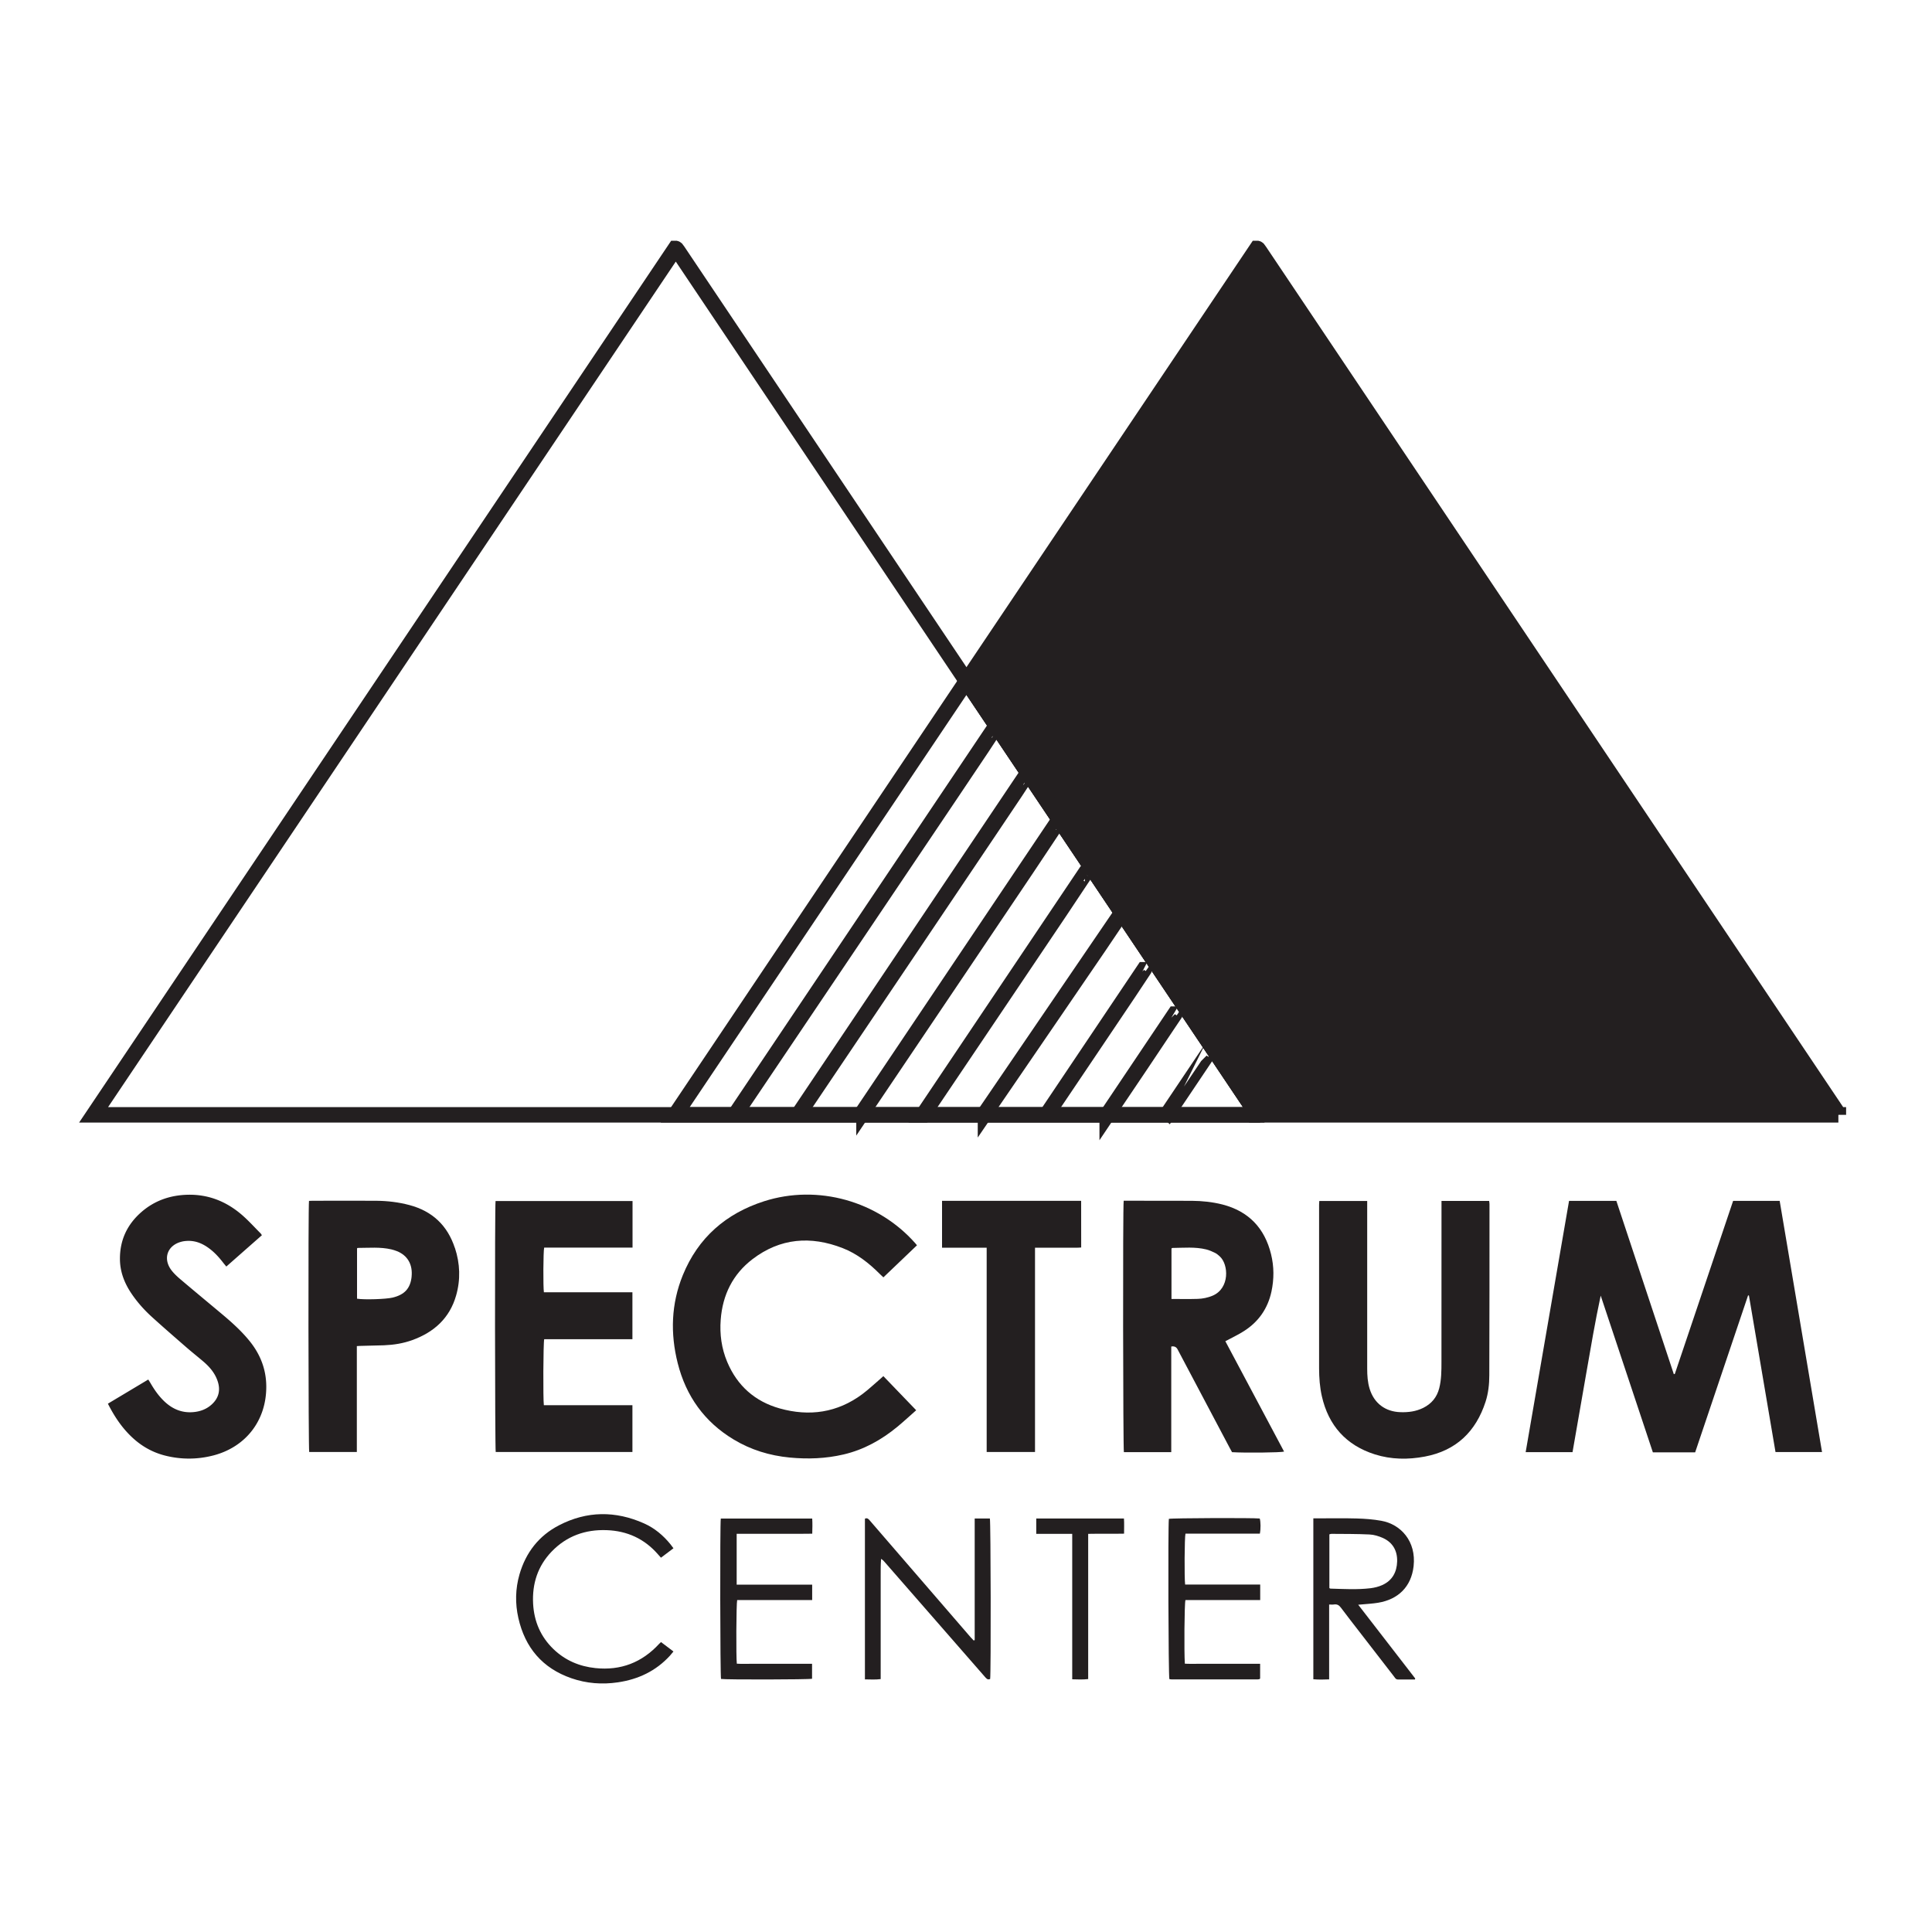 <?xml version="1.0" encoding="UTF-8"?>
<svg data-bbox="24.22 64.31 451.561 371.372" viewBox="0 0 500 500" xmlns="http://www.w3.org/2000/svg" data-type="ugc">
    <g>
        <path d="M475.77 288.52H325.25c0-.14.03-.23-.01-.28l-75.12-111.99c25.06-37.33 50.11-74.64 75.16-111.94h.15s.08.02.1.04c.16.21.32.41.46.62 49.93 74.42 99.85 148.84 149.77 223.27.04.05.01.14.01.28Z" fill="#231f20" stroke="#231f20" stroke-miterlimit="10" stroke-width="4"/>
        <path d="M325.25 288.52H174.74c25.15-37.47 50.27-74.88 75.38-112.27l75.12 111.99c.04.05.01.14.01.28Z" fill="none" stroke="#231f20" stroke-miterlimit="10" stroke-width="4"/>
        <path d="M325.25 288.52H24.22c50.27-74.88 100.41-149.55 150.54-224.21h.15s.08.02.1.04c.16.21.32.41.46.62 24.89 37.09 49.77 74.18 74.65 111.28l75.12 111.99c.04.05.01.14.01.28Z" fill="none" stroke="#231f20" stroke-miterlimit="10" stroke-width="4"/>
        <path d="M190.19 288.52s44.5-66.27 66.71-99.36h.07c.02 0 .04 0 .04.02.07.09-66.82 99.34-66.82 99.34Z" fill="none" stroke="#231f20" stroke-miterlimit="10" stroke-width="4"/>
        <path d="M302.38 287.91s6.6-9.82 9.89-14.73c.01.01-9.9 14.72-9.9 14.72Z" fill="none" stroke="#231f20" stroke-miterlimit="10" stroke-width="4"/>
        <path d="M286.54 288.52s11.67-17.39 17.5-26.07h.03c.02.02-17.53 26.06-17.53 26.06Z" fill="none" stroke="#231f20" stroke-miterlimit="10" stroke-width="4"/>
        <path d="M270.36 289.23s17.13-25.52 25.68-38.25h.05c.03.03-25.73 38.25-25.73 38.25Z" fill="none" stroke="#231f20" stroke-miterlimit="10" stroke-width="4"/>
        <path d="M255.04 287.91s23.16-33.97 34.73-50.93h.06c.04.05-34.79 50.92-34.79 50.92Z" fill="none" stroke="#231f20" stroke-miterlimit="10" stroke-width="4"/>
        <path d="M238.87 288.52s27.94-41.62 41.89-62.39h.04s.02 0 .03.01c.04.06-41.96 62.38-41.96 62.38Z" fill="none" stroke="#231f20" stroke-miterlimit="10" stroke-width="4"/>
        <path d="M223.6 287.33s33.32-49.62 49.95-74.39h.05c.01 0 .03 0 .03.01.05.07-50.03 74.37-50.03 74.37Z" fill="none" stroke="#231f20" stroke-miterlimit="10" stroke-width="4"/>
        <path d="M207.35 287.33s38.55-57.41 57.79-86.06h.06c.01 0 .03 0 .04.01.06.08-57.88 86.05-57.88 86.05Z" fill="none" stroke="#231f20" stroke-miterlimit="10" stroke-width="4"/>
        <path d="M438.71 375.86h-10.95c-4.5-13.53-9-27.04-13.5-40.55-1.45 6.73-2.58 13.48-3.76 20.23-1.18 6.75-2.35 13.49-3.53 20.27h-12.13c3.75-21.7 7.49-43.35 11.23-65.03h12.24c4.96 14.95 9.91 29.91 14.87 44.84.12 0 .16 0 .19-.01.03 0 .07-.03.08-.06 5.02-14.9 10.04-29.81 15.08-44.76h12.05l10.96 65H459.5c-2.3-13.52-4.59-27.02-6.88-40.52l-.22-.02c-4.55 13.5-9.1 27-13.69 40.6Z" fill="#231f20"/>
        <path d="M317.13 347.1c1.72-.93 3.37-1.68 4.87-2.66 3.74-2.4 6.11-5.82 7.05-10.18.69-3.22.69-6.46-.1-9.66-1.65-6.75-5.79-11.13-12.59-12.88-2.58-.65-5.23-.93-7.9-.95-5.61-.03-11.21 0-16.82-.02h-.83c-.25 1.62-.16 64.28.05 65.06h12.26v-27.33q1.14-.21 1.63.72c4.5 8.5 8.99 17.02 13.5 25.52.2.39.41.77.6 1.1 3.45.21 12.57.11 13.47-.15-5.1-9.56-10.18-19.11-15.2-28.56Zm-3.32-11.77c-1.24.51-2.53.78-3.86.82-2.21.07-4.41.02-6.77.02v-13.05c.08-.07.15-.15.2-.15 2.94-.03 5.9-.33 8.79.38.82.2 1.59.56 2.35.93.41.2.77.54 1.13.85 2.35 2.08 2.65 8.32-1.85 10.2Z" fill="#231f20"/>
        <path d="M237.32 322.27c-2.92 2.78-5.77 5.5-8.7 8.31-.35-.33-.67-.62-.97-.92-2.79-2.79-5.87-5.21-9.57-6.65-8.26-3.22-16.16-2.61-23.32 2.85-5.11 3.9-7.75 9.25-8.24 15.66-.29 3.78.21 7.45 1.68 10.94 2.59 6.17 7.18 10.24 13.59 12.04 7.67 2.15 14.92 1.12 21.41-3.72 1.59-1.19 3.04-2.57 4.55-3.86.27-.23.53-.49.86-.78 2.82 2.93 5.61 5.83 8.5 8.83-1.64 1.45-3.21 2.9-4.85 4.26-4.12 3.4-8.69 5.95-13.93 7.18-4.61 1.08-9.26 1.25-13.96.8-5.18-.5-10.04-1.98-14.5-4.67-7.56-4.55-12.32-11.22-14.47-19.72-1.95-7.71-1.71-15.38 1.31-22.8 3.95-9.69 11.15-15.97 21.05-19.14 13.88-4.44 29.47-.06 39.12 10.88.12.14.23.28.44.53Z" fill="#231f20"/>
        <path d="M373.04 310.8h12.35c.03.25.09.53.09.81 0 14.76 0 29.53-.05 44.29 0 2.32-.25 4.65-.97 6.88-2.51 7.73-7.62 12.65-15.71 14.18-4.33.82-8.7.77-12.92-.56-7.44-2.36-12.02-7.46-13.74-15.08-.53-2.35-.7-4.74-.71-7.14-.01-14.14 0-28.27 0-42.41 0-.29.03-.58.05-.95h12.4v43.38c0 1.78.11 3.54.64 5.25 1.16 3.73 4.05 5.9 7.97 6.02 2.06.07 4.04-.19 5.91-1.12 2.14-1.07 3.52-2.74 4.12-5.07.57-2.24.58-4.53.58-6.82.02-13.4.01-26.8.01-40.19v-1.47Z" fill="#231f20"/>
        <path d="M163.7 310.81v12.07h-22.87c-.24.95-.28 10.19-.07 11.56h22.91v12.14h-22.83c-.25.92-.31 15.58-.09 17.09h22.92v12.1h-35.38c-.2-.77-.26-63.57-.04-64.95h35.45Z" fill="#231f20"/>
        <path d="M117.71 322.95c-1.91-5.82-5.84-9.51-11.75-11.08-2.81-.75-5.66-1.08-8.55-1.11-5.53-.03-11.07-.02-16.61 0-.28 0-.57.02-.83.03-.23 1.54-.16 64.23.05 64.98h12.33v-27.4c.39-.02.6-.05.82-.05 2.06-.07 4.14-.1 6.2-.16 2.52-.1 5-.49 7.37-1.36 5.59-2.03 9.63-5.67 11.3-11.52 1.18-4.12 1.03-8.26-.31-12.33Zm-11.18 7.41c-.31 3.11-1.86 4.72-4.94 5.46-1.72.41-7.32.59-9.19.28v-13.01c.07-.05.11-.13.18-.13 2.91 0 5.82-.29 8.7.38.47.11.93.26 1.37.43 2.94 1.14 4.17 3.61 3.87 6.6Z" fill="#231f20"/>
        <path d="M27.94 363.26c3.5-2.09 6.91-4.13 10.43-6.24.2.31.39.61.57.91 1.04 1.8 2.22 3.48 3.76 4.9 2.06 1.89 4.45 2.86 7.26 2.63 1.86-.15 3.53-.77 4.9-2.05 1.66-1.55 2.2-3.44 1.57-5.63-.65-2.25-2.09-3.96-3.83-5.44-1.43-1.22-2.91-2.39-4.33-3.62-3.03-2.64-6.07-5.27-9.05-7.98-1.94-1.77-3.68-3.73-5.16-5.91-1.84-2.71-3-5.65-3.02-8.98-.03-4.92 1.88-8.97 5.55-12.17 3.41-2.97 7.45-4.37 11.97-4.48 5.44-.13 10.11 1.78 14.15 5.3 1.66 1.45 3.15 3.11 4.71 4.67.12.12.21.29.36.5-3.07 2.7-6.11 5.38-9.21 8.11-.3-.37-.56-.67-.8-.98-1.04-1.35-2.17-2.61-3.54-3.64-1.75-1.33-3.68-2.16-5.94-2.01-.4.03-.81.07-1.2.17-3.77.89-5.05 4.41-2.68 7.47.65.84 1.45 1.58 2.26 2.27 3.63 3.08 7.3 6.11 10.95 9.17 2.52 2.12 4.95 4.32 7.02 6.89 2.75 3.42 4.26 7.3 4.27 11.72.03 8.79-5.31 15.7-13.83 17.86a24.912 24.912 0 0 1-12.37 0c-3.24-.82-6.08-2.43-8.52-4.72-2.62-2.45-4.58-5.38-6.26-8.7Z" fill="#231f20"/>
        <path d="M243.8 310.78h36c.02 4 0 7.96.01 12.07-1.01.1-1.99.04-2.97.05-1 .01-1.99 0-2.99 0h-5.99v52.88h-12.51v-52.87H243.8v-12.13Z" fill="#231f20"/>
        <path d="M252.25 424.45v-31.46h3.93c.23.76.3 40.24.07 41.53-.67.32-1.01-.16-1.38-.58-2.5-2.87-5-5.73-7.5-8.59-6.16-7.06-12.33-14.12-18.49-21.18-.23-.27-.49-.52-.85-.75-.13 1.47-.11 2.92-.11 4.38v26.75c-1.41.18-2.71.08-4.08.07v-41.58c.58-.29.91.05 1.23.43 1.54 1.79 3.08 3.58 4.63 5.36l21.49 24.88c.25.29.53.57.8.85.09-.04.17-.07.26-.11Z" fill="#231f20"/>
        <path d="M351.52 415.3c.46-.03.7-.05.95-.08 1.39-.13 2.8-.2 4.18-.43 5.15-.85 8.58-4.09 9.19-9.46.72-6.47-3.33-10.85-8.34-11.75-2.09-.38-4.25-.54-6.38-.6-3.43-.1-6.87-.03-10.3-.03h-.93v41.64c1.37.11 2.66.1 4.09.03v-19.37c.52 0 .92.05 1.31-.02.78-.1 1.28.21 1.75.85 1.6 2.16 3.29 4.28 4.92 6.41 2.94 3.79 5.87 7.6 8.81 11.39.26.34.46.77 1 .77h4.41c.03-.08.05-.18.08-.26-4.87-6.31-9.76-12.62-14.75-19.08Zm-7.23-4.17s-.11-.07-.25-.13v-13.91c.18-.05.36-.13.52-.13 3.29.03 6.57 0 9.86.16 1.18.05 2.4.43 3.5.92 2.53 1.16 3.73 3.29 3.66 6.05-.08 2.75-1.24 4.94-3.83 6.11-.95.44-2.03.7-3.07.83-3.45.41-6.93.2-10.4.1Z" fill="#231f20"/>
        <path d="M171.06 424.96c1.11.84 2.13 1.61 3.23 2.44-.35.42-.61.76-.9 1.08-3.64 3.98-8.21 6.14-13.5 6.91-4.09.6-8.11.29-12.01-1.06-7.5-2.6-12-7.92-13.73-15.59-.85-3.76-.78-7.55.29-11.28 1.64-5.67 5.02-10.03 10.26-12.73 7.2-3.72 14.59-3.77 21.97-.48 2.74 1.22 5 3.12 6.88 5.45.23.28.44.58.74.99-1.09.82-2.13 1.61-3.23 2.44-.29-.32-.53-.58-.76-.85-3.51-4.05-7.99-6.09-13.3-6.28-5.51-.2-10.33 1.51-14.2 5.51-3.64 3.77-5.11 8.37-4.83 13.55.25 4.57 1.95 8.53 5.26 11.72 3.03 2.92 6.71 4.49 10.88 4.92 6.55.68 12.04-1.45 16.49-6.29.12-.13.26-.25.48-.45Z" fill="#231f20"/>
        <path d="M210.19 410.1v3.99h-19.41c-.24.92-.3 14.86-.09 16.47 1.25.08 2.53.02 3.8.03h15.67v3.87c-.89.22-22.43.26-23.56.05-.22-.78-.29-39.97-.06-41.51h23.66c.08 1.24.05 2.5.01 3.92-2.23.05-4.39.02-6.56.02h-13v13.16h19.53Z" fill="#231f20"/>
        <path d="M326.14 410.1v3.99h-19.35c-.27.93-.36 13.64-.15 16.47 1.25.07 2.53.02 3.8.03h15.68v3.81c-.03.03-.05.06-.08.08-.03.02-.05.06-.08.07-.14.03-.29.07-.43.07h-22.37c-.18 0-.36-.04-.53-.07-.25-.82-.37-39.05-.13-41.47.79-.21 21.67-.29 23.52-.09.25.83.28 2.67.03 3.91H306.8c-.25.91-.31 11.59-.09 13.18h19.44Z" fill="#231f20"/>
        <path d="M277.5 396.96h-9.32v-3.97h22.7c.09 1.24.02 2.5.03 3.92-3.11.07-6.15-.02-9.29.05v37.58c-1.41.17-2.71.09-4.13.06v-37.65Z" fill="#231f20"/>
    </g>
</svg>
